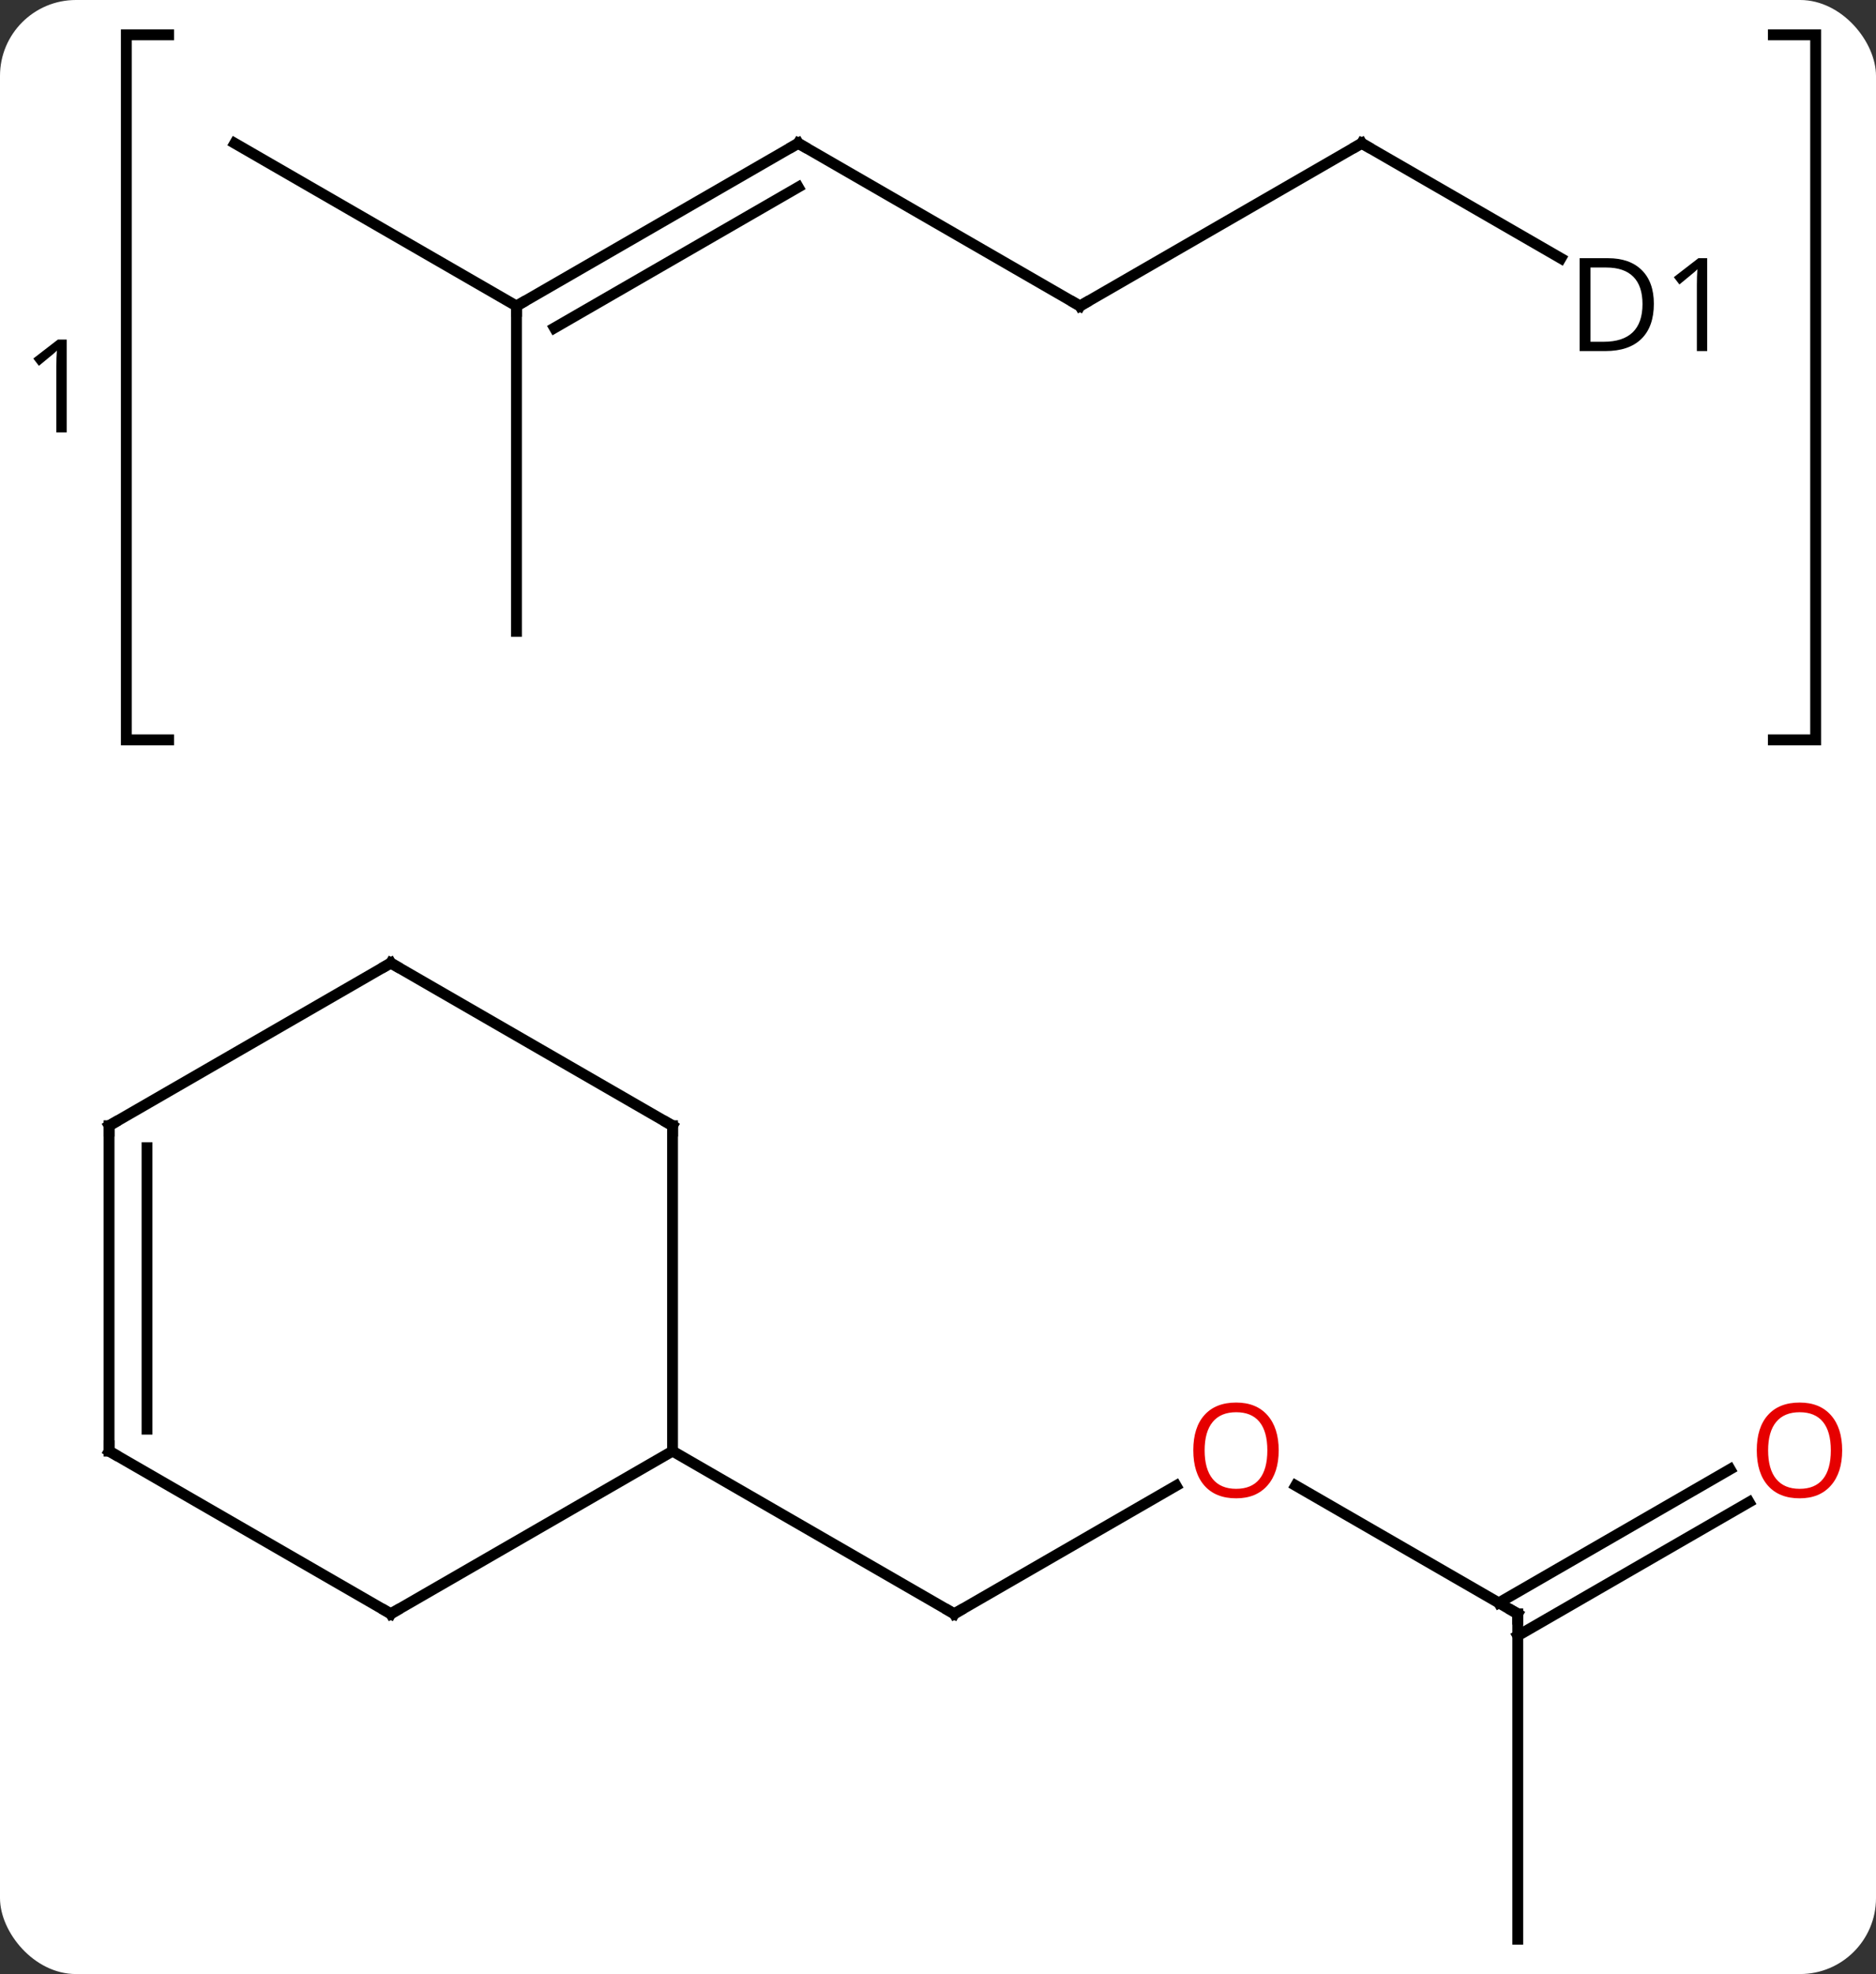 <svg width="173" viewBox="0 0 173 182" style="fill-opacity:1; color-rendering:auto; color-interpolation:auto; text-rendering:auto; stroke:black; stroke-linecap:square; stroke-miterlimit:10; shape-rendering:auto; stroke-opacity:1; fill:black; stroke-dasharray:none; font-weight:normal; stroke-width:1; font-family:'Open Sans'; font-style:normal; stroke-linejoin:miter; font-size:12; stroke-dashoffset:0; image-rendering:auto;" height="182" class="cas-substance-image" xmlns:xlink="http://www.w3.org/1999/xlink" xmlns="http://www.w3.org/2000/svg"><rect x="0" y="0" width="173" height="182" fill="#333333" stroke="none"/><svg class="cas-substance-single-component"><rect y="0" x="0" width="173" stroke="none" ry="7" rx="7" height="182" fill="white" class="cas-substance-group"/><svg y="0" x="0" width="173" viewBox="0 0 173 182" style="fill:black;" height="182" class="cas-substance-single-component-image"><svg><g><g transform="translate(88,96)" style="text-rendering:geometricPrecision; color-rendering:optimizeQuality; color-interpolation:linearRGB; stroke-linecap:butt; image-rendering:optimizeQuality;"><path style="fill:none;" d="M-72.451 -92.788 L-76.351 -92.788 L-76.351 -27.788 L-72.451 -27.788"/><path style="fill:none;" d="M75.534 -92.788 L79.434 -92.788 L79.434 -27.788 L75.534 -27.788"/><path style="stroke:none;" d="M-81.851 -56.132 L-82.804 -56.132 L-82.804 -62.241 Q-82.804 -63.007 -82.757 -63.679 Q-82.867 -63.554 -83.023 -63.421 Q-83.179 -63.288 -84.413 -62.272 L-84.929 -62.944 L-82.663 -64.694 L-81.851 -64.694 L-81.851 -56.132 Z"/><line y2="40.977" y1="52.788" x2="20.457" x1="0" style="fill:none;"/><line y2="37.788" y1="52.788" x2="-25.98" x1="0" style="fill:none;"/><line y2="52.788" y1="40.966" x2="51.963" x1="31.486" style="fill:none;"/><line y2="82.788" y1="52.788" x2="51.963" x1="51.963" style="fill:none;"/><line y2="42.492" y1="54.809" x2="73.295" x1="51.963" style="fill:none;"/><line y2="39.461" y1="51.778" x2="71.545" x1="50.213" style="fill:none;"/><line y2="-82.788" y1="-67.788" x2="-14.388" x1="11.592" style="fill:none;"/><line y2="-82.788" y1="-67.788" x2="37.572" x1="11.592" style="fill:none;"/><line y2="-67.788" y1="-82.788" x2="-40.371" x1="-14.388" style="fill:none;"/><line y2="-65.767" y1="-78.746" x2="-36.871" x1="-14.388" style="fill:none;"/><line y2="-72.184" y1="-82.788" x2="55.938" x1="37.572" style="fill:none;"/><line y2="-82.788" y1="-67.788" x2="-66.351" x1="-40.371" style="fill:none;"/><line y2="-37.788" y1="-67.788" x2="-40.371" x1="-40.371" style="fill:none;"/><line y2="7.788" y1="37.788" x2="-25.98" x1="-25.98" style="fill:none;"/><line y2="52.788" y1="37.788" x2="-51.963" x1="-25.98" style="fill:none;"/><line y2="-7.212" y1="7.788" x2="-51.963" x1="-25.98" style="fill:none;"/><line y2="37.788" y1="52.788" x2="-77.943" x1="-51.963" style="fill:none;"/><line y2="7.788" y1="-7.212" x2="-77.943" x1="-51.963" style="fill:none;"/><line y2="7.788" y1="37.788" x2="-77.943" x1="-77.943" style="fill:none;"/><line y2="9.809" y1="35.767" x2="-74.443" x1="-74.443" style="fill:none;"/><path style="fill:none; stroke-miterlimit:5;" d="M0.433 52.538 L0 52.788 L-0.433 52.538"/></g><g transform="translate(88,96)" style="stroke-linecap:butt; fill:rgb(230,0,0); text-rendering:geometricPrecision; color-rendering:optimizeQuality; image-rendering:optimizeQuality; font-family:'Open Sans'; stroke:rgb(230,0,0); color-interpolation:linearRGB; stroke-miterlimit:5;"><path style="stroke:none;" d="M29.918 37.718 Q29.918 39.78 28.878 40.96 Q27.839 42.14 25.996 42.14 Q24.105 42.14 23.074 40.975 Q22.043 39.811 22.043 37.702 Q22.043 35.608 23.074 34.46 Q24.105 33.311 25.996 33.311 Q27.855 33.311 28.886 34.483 Q29.918 35.655 29.918 37.718 ZM23.089 37.718 Q23.089 39.452 23.832 40.358 Q24.574 41.265 25.996 41.265 Q27.418 41.265 28.144 40.366 Q28.871 39.468 28.871 37.718 Q28.871 35.983 28.144 35.093 Q27.418 34.202 25.996 34.202 Q24.574 34.202 23.832 35.1 Q23.089 35.999 23.089 37.718 Z"/><path style="fill:none; stroke:black;" d="M51.53 52.538 L51.963 52.788 L51.963 53.288"/><path style="stroke:none;" d="M81.88 37.718 Q81.88 39.78 80.841 40.96 Q79.802 42.14 77.959 42.14 Q76.068 42.14 75.037 40.975 Q74.005 39.811 74.005 37.702 Q74.005 35.608 75.037 34.46 Q76.068 33.311 77.959 33.311 Q79.818 33.311 80.849 34.483 Q81.88 35.655 81.88 37.718 ZM75.052 37.718 Q75.052 39.452 75.795 40.358 Q76.537 41.265 77.959 41.265 Q79.38 41.265 80.107 40.366 Q80.834 39.468 80.834 37.718 Q80.834 35.983 80.107 35.093 Q79.38 34.202 77.959 34.202 Q76.537 34.202 75.795 35.1 Q75.052 35.999 75.052 37.718 Z"/><path style="fill:none; stroke:black;" d="M11.159 -68.038 L11.592 -67.788 L12.025 -68.038"/><path style="fill:none; stroke:black;" d="M-13.955 -82.538 L-14.388 -82.788 L-14.821 -82.538"/><path style="fill:none; stroke:black;" d="M37.139 -82.538 L37.572 -82.788 L38.005 -82.538"/><path style="fill:none; stroke:black;" d="M-39.938 -68.038 L-40.371 -67.788 L-40.371 -67.288"/><path style="fill:black; stroke:none;" d="M64.514 -67.991 Q64.514 -65.882 63.365 -64.757 Q62.217 -63.632 60.045 -63.632 L57.67 -63.632 L57.67 -72.194 L60.295 -72.194 Q62.295 -72.194 63.404 -71.093 Q64.514 -69.991 64.514 -67.991 ZM63.467 -67.96 Q63.467 -69.632 62.623 -70.483 Q61.779 -71.335 60.123 -71.335 L58.67 -71.335 L58.67 -64.491 L59.889 -64.491 Q61.67 -64.491 62.569 -65.366 Q63.467 -66.241 63.467 -67.96 ZM69.434 -63.632 L68.481 -63.632 L68.481 -69.741 Q68.481 -70.507 68.528 -71.179 Q68.418 -71.054 68.262 -70.921 Q68.106 -70.788 66.871 -69.772 L66.356 -70.444 L68.621 -72.194 L69.434 -72.194 L69.434 -63.632 Z"/><path style="fill:none; stroke:black;" d="M-25.98 8.288 L-25.98 7.788 L-26.413 7.538"/><path style="fill:none; stroke:black;" d="M-51.53 52.538 L-51.963 52.788 L-52.396 52.538"/><path style="fill:none; stroke:black;" d="M-51.53 -6.962 L-51.963 -7.212 L-52.396 -6.962"/><path style="fill:none; stroke:black;" d="M-77.51 38.038 L-77.943 37.788 L-77.943 37.288"/><path style="fill:none; stroke:black;" d="M-77.51 7.538 L-77.943 7.788 L-77.943 8.288"/></g></g></svg></svg></svg></svg>